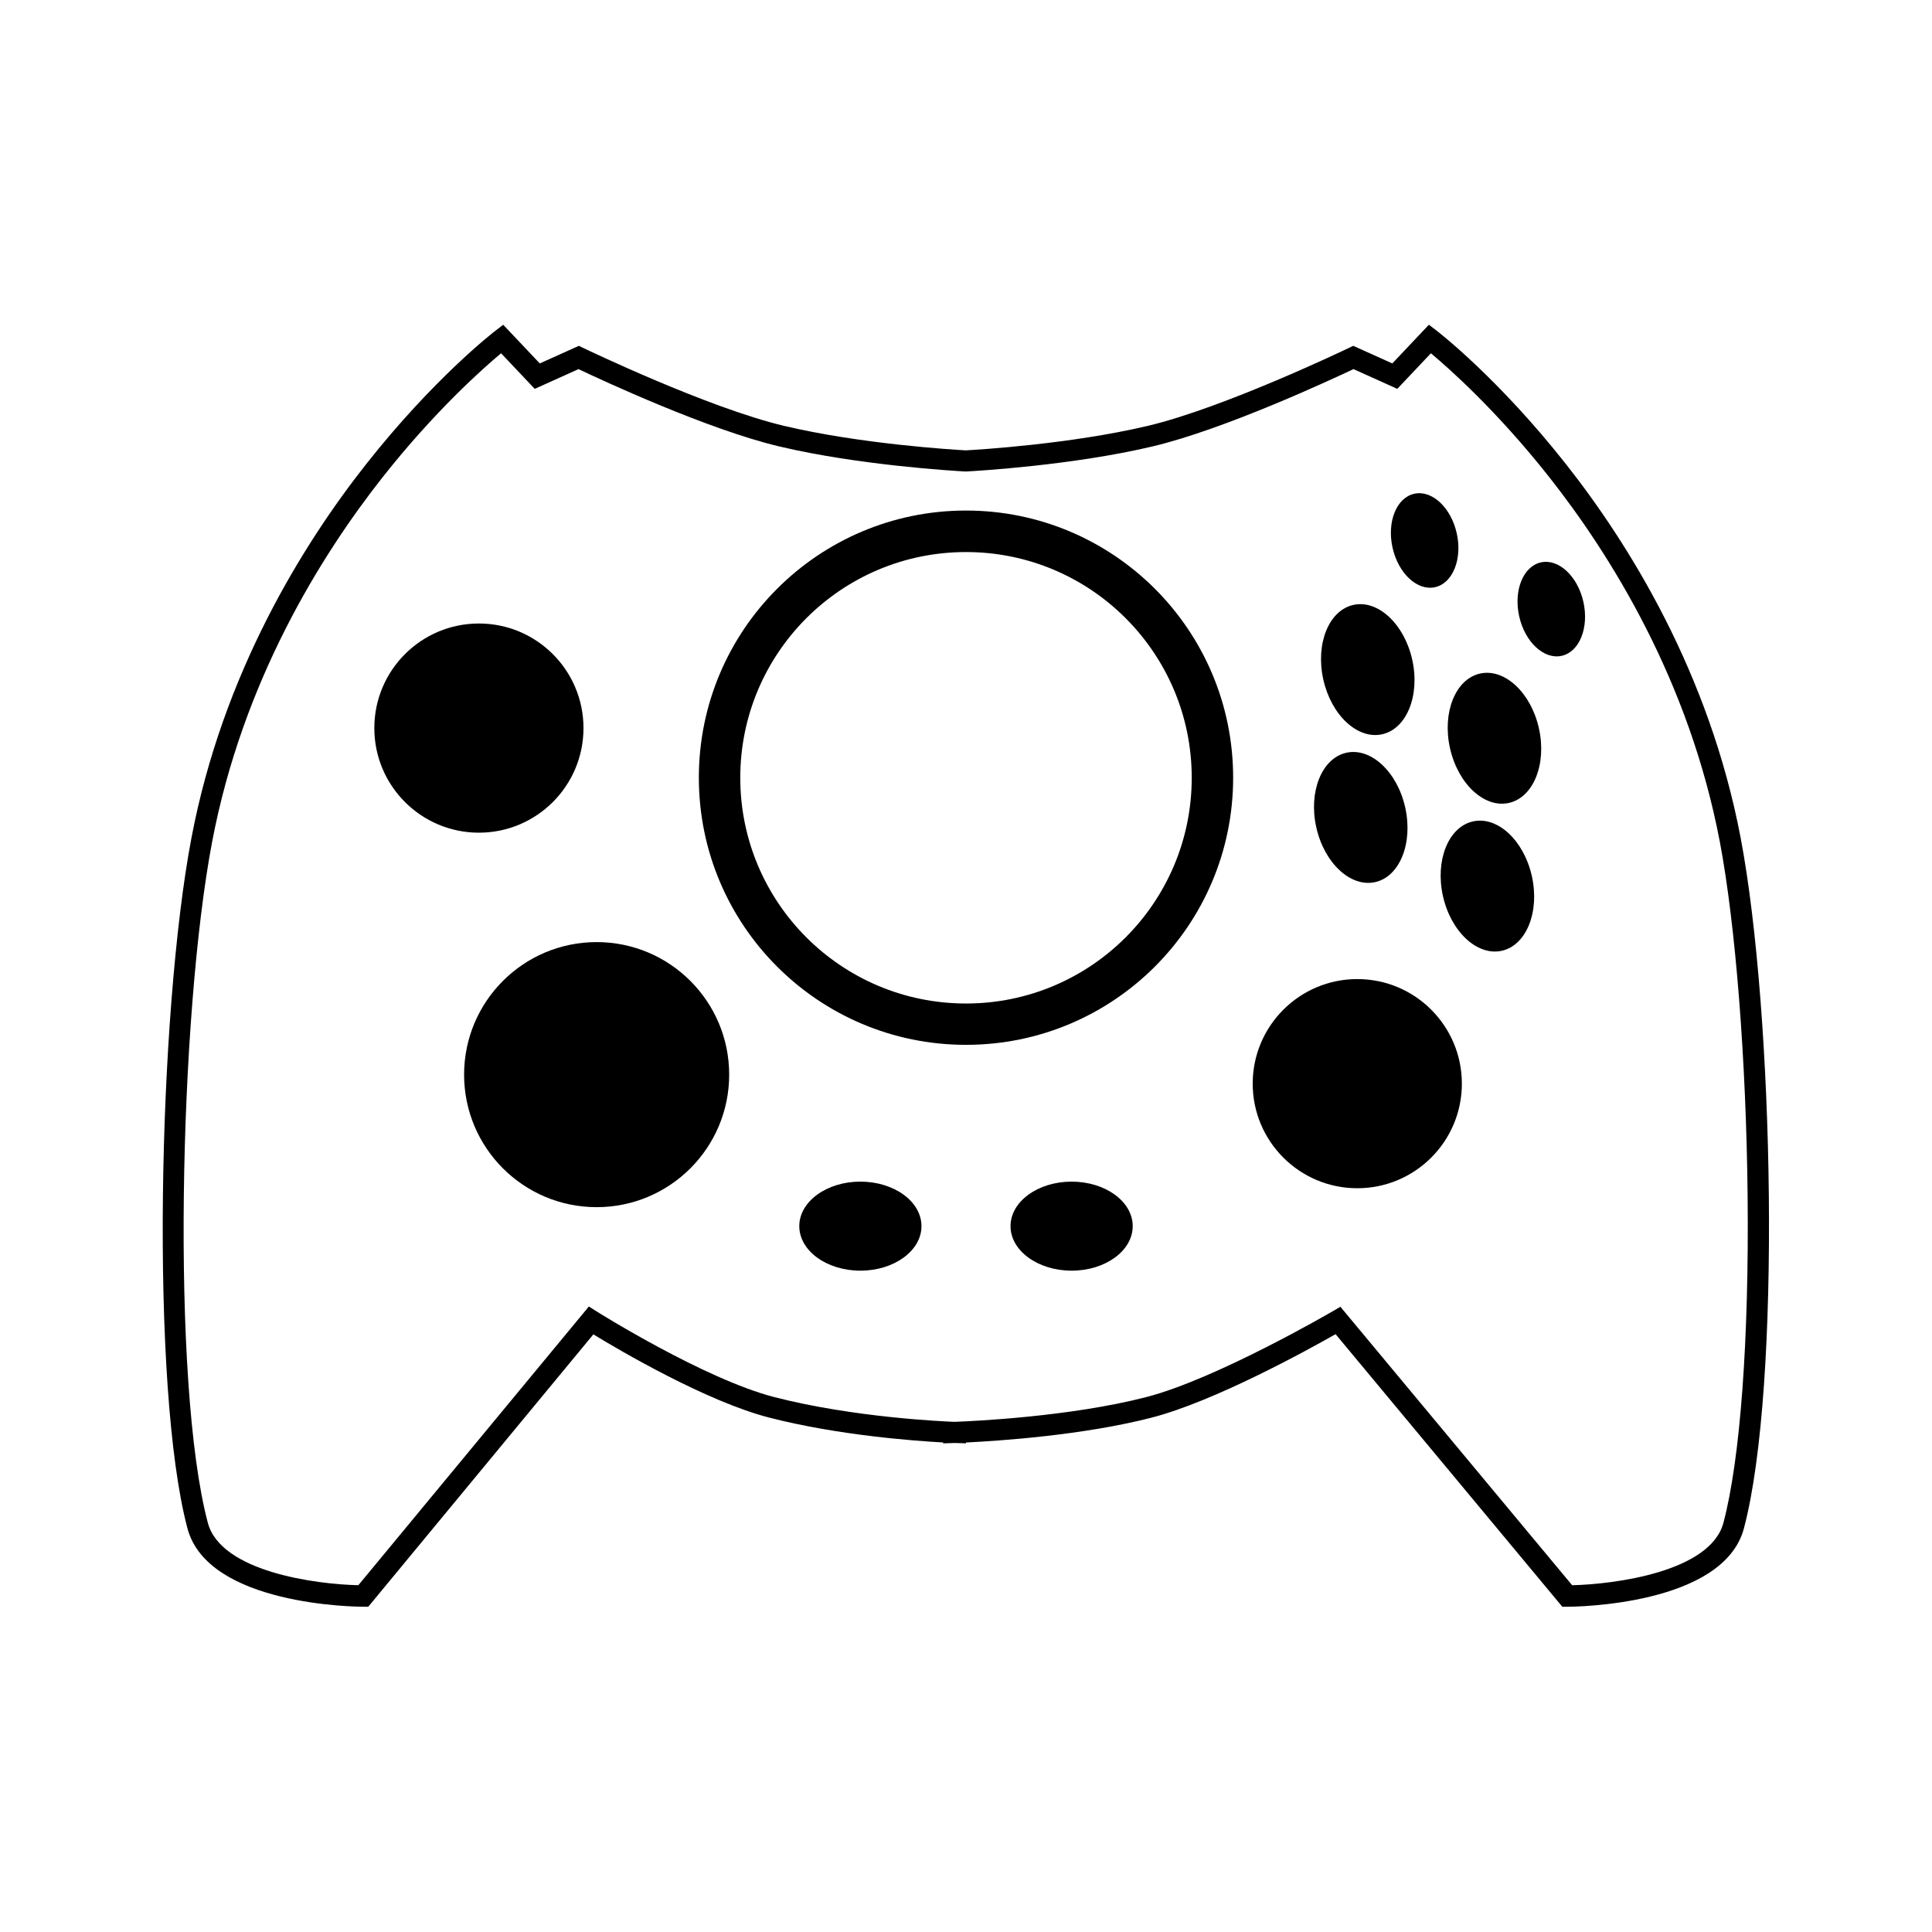 <?xml version="1.0" encoding="UTF-8"?>
<!-- Uploaded to: ICON Repo, www.svgrepo.com, Generator: ICON Repo Mixer Tools -->
<svg fill="#000000" width="800px" height="800px" version="1.1" viewBox="144 144 512 512" xmlns="http://www.w3.org/2000/svg">
 <g>
  <path d="m298.63 336.95c0 15.309-12.41 27.719-27.715 27.719-15.309 0-27.715-12.41-27.715-27.719 0-15.305 12.406-27.715 27.715-27.715 15.305 0 27.715 12.41 27.715 27.715"/>
  <path d="m337.24 428.79c0 19.398-15.727 35.121-35.125 35.121-19.398 0-35.125-15.723-35.125-35.121 0-19.402 15.727-35.125 35.125-35.125 19.398 0 35.125 15.723 35.125 35.125"/>
  <path d="m388.2 468.94c0 6.516-7.25 11.801-16.191 11.801-8.941 0-16.188-5.285-16.188-11.801s7.246-11.797 16.188-11.797c8.941 0 16.191 5.281 16.191 11.797"/>
  <path d="m510.29 338.59c-6.512 1.449-13.496-5.051-15.602-14.516-2.109-9.469 1.457-18.316 7.969-19.766 6.508-1.449 13.492 5.051 15.602 14.516 2.106 9.469-1.461 18.316-7.969 19.766"/>
  <path d="m524.3 299.61c-4.699 1.047-9.746-3.648-11.266-10.484-1.523-6.84 1.051-13.23 5.754-14.277 4.699-1.047 9.746 3.648 11.266 10.488 1.523 6.836-1.055 13.227-5.754 14.273"/>
  <path d="m508.43 377.77c-6.508 1.449-13.492-5.051-15.602-14.52-2.109-9.465 1.461-18.316 7.969-19.766 6.508-1.449 13.496 5.051 15.602 14.52 2.109 9.469-1.461 18.316-7.969 19.766"/>
  <path d="m536.23 322.5c6.508-1.449 13.492 5.051 15.602 14.52s-1.461 18.316-7.969 19.766c-6.508 1.449-13.492-5.051-15.602-14.52-2.109-9.465 1.461-18.316 7.969-19.766"/>
  <path d="m444.18 468.94c0 6.516-7.246 11.801-16.188 11.801-8.941 0-16.191-5.285-16.191-11.801s7.25-11.797 16.191-11.797c8.941 0 16.188 5.281 16.188 11.797"/>
  <path d="m534.36 361.68c6.512-1.449 13.496 5.051 15.602 14.52 2.109 9.469-1.461 18.316-7.969 19.766-6.508 1.449-13.492-5.051-15.602-14.52-2.106-9.465 1.461-18.316 7.969-19.766"/>
  <path d="m552.35 293.04c4.703-1.047 9.746 3.648 11.27 10.484 1.52 6.84-1.055 13.23-5.758 14.277-4.699 1.047-9.742-3.648-11.266-10.484-1.523-6.84 1.055-13.23 5.754-14.277"/>
  <path d="m400 279.3c-39.098 0-70.797 31.695-70.797 70.797s31.695 70.797 70.797 70.797c39.102 0 70.797-31.695 70.797-70.797 0.004-39.102-31.695-70.797-70.797-70.797zm0 130.64c-33.039 0-59.82-26.781-59.82-59.82 0-33.039 26.781-59.82 59.82-59.82 33.039 0 59.82 26.781 59.82 59.82 0.004 33.039-26.781 59.82-59.82 59.82z"/>
  <path d="m531.41 431.18c0 15.305-12.406 27.715-27.715 27.715-15.305 0-27.715-12.41-27.715-27.715 0-15.309 12.41-27.715 27.715-27.715 15.309 0 27.715 12.406 27.715 27.715"/>
  <path d="m559.34 569.8h-1.312l-60.086-72.234c-7.312 4.16-32.117 17.844-48.824 22.141-18.223 4.684-40.57 6.152-49.117 6.57v0.211l-3.031-0.082-3.035 0.098v-0.238c-7.449-0.402-27.754-1.871-46.078-6.586-16.605-4.269-39.57-17.762-46.609-22.055l-59.652 72.176h-1.316c-1.68 0-41.184-0.281-46.609-20.785-9.902-37.41-7.769-136.38 1.055-182.91 8.328-43.934 29.781-78.148 46.309-99.105 17.914-22.715 33.652-34.891 34.316-35.398l2.004-1.539 9.695 10.25 10.352-4.664 1.176 0.566c0.328 0.156 32.898 15.832 53.211 20.645 20.352 4.82 44.742 6.305 48.16 6.492 3.422-0.188 27.867-1.672 48.223-6.492 20.324-4.812 52.949-20.488 53.277-20.645l1.176-0.566 10.352 4.664 9.695-10.254 2.004 1.535c0.66 0.508 16.398 12.68 34.312 35.391 16.527 20.957 37.98 55.16 46.309 99.094 8.789 46.367 10.824 145.32 0.863 182.94-5.438 20.512-45.129 20.789-46.816 20.789zm-282.55-332.18c-4.758 3.977-17.582 15.32-31.484 32.969-16.102 20.441-36.992 53.781-45.094 96.527-8.719 46.008-10.883 143.63-1.141 180.42 3.457 13.055 28.812 16.32 39.895 16.562l61.086-73.859 2.082 1.312c0.285 0.18 28.555 17.934 47.109 22.707 21.078 5.422 44.938 6.438 47.59 6.539l0.141 0.004 0.121-0.004c4.914-0.184 30.453-1.352 50.625-6.539 18.605-4.785 49.145-22.578 49.453-22.754l2.047-1.199 61.418 73.797c11.133-0.246 36.641-3.519 40.094-16.562 4.457-16.844 6.793-48.406 6.406-86.594-0.363-35.828-3.184-71.781-7.359-93.824-8.117-42.82-29.062-76.203-45.203-96.668-13.883-17.602-26.629-28.871-31.367-32.832l-8.914 9.426-11.609-5.231c-6.176 2.926-34.309 16.004-53.238 20.488-21.16 5.012-46.535 6.492-49.359 6.644l-0.152 0.008-0.152-0.008c-2.816-0.152-28.137-1.633-49.297-6.644-18.926-4.481-47.004-17.555-53.172-20.484l-11.605 5.231z"/>
 </g>
</svg>